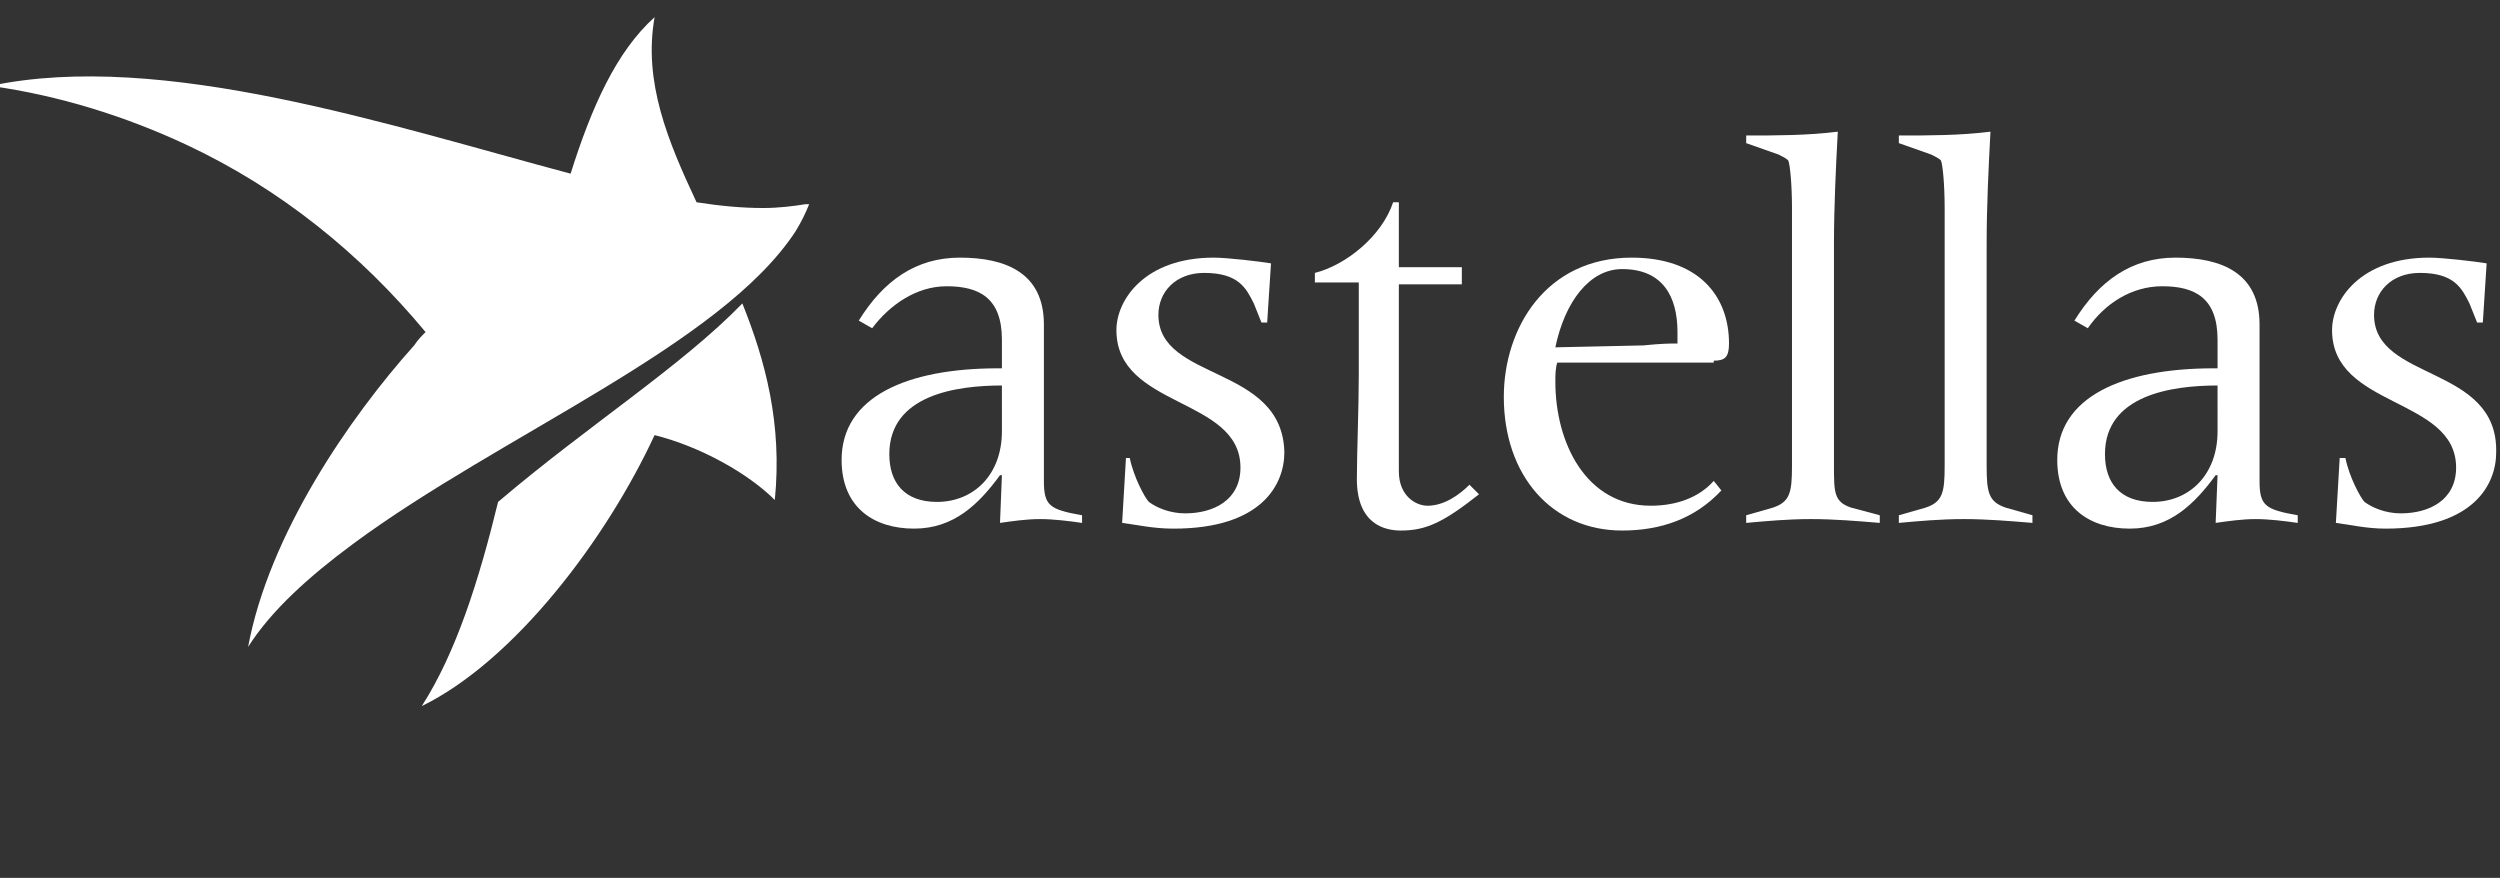 <?xml version="1.0" encoding="utf-8"?>
<!-- Generator: Adobe Illustrator 28.0.0, SVG Export Plug-In . SVG Version: 6.00 Build 0)  -->
<svg version="1.1" id="Layer_1" xmlns="http://www.w3.org/2000/svg" xmlns:xlink="http://www.w3.org/1999/xlink" x="0px" y="0px"
	 width="131px" height="46px" viewBox="0 0 131 46" style="enable-background:new 0 0 131 46;" xml:space="preserve">
<rect x="0" y="0" width="131" height="46" fill="#333333" stroke="none"/>
<style type="text/css">
	.st0{fill:#FFFFFF;}
</style>
<g>
	<path class="st0" d="M60.7,16.5c0-1.2,0.9-2.2,2.4-2.2c1.8,0,2.2,0.8,2.6,1.6l0.4,1h0.3l0.2-3.1c-0.6-0.1-2.3-0.3-3-0.3
		c-3.6,0-5.1,2.2-5.1,3.8c0,4.1,6.5,3.5,6.5,7.2c0,1.7-1.4,2.4-2.9,2.4c-0.8,0-1.5-0.3-1.9-0.6c-0.2-0.2-0.8-1.3-1-2.3H59l-0.2,3.4
		c0.8,0.1,1.6,0.3,2.7,0.3c4.6,0,5.8-2.3,5.8-4C67.2,19.1,60.7,20,60.7,16.5z"/>
	<path class="st0" d="M77,25.4c-0.5,0.5-1.3,1.1-2.2,1.1c-0.6,0-1.5-0.5-1.5-1.8v-9.8h3.3V14h-3.3v-3.4H73c-0.6,1.8-2.5,3.3-4.1,3.7
		v0.5h2.3v4.9c0,1.6-0.1,4.1-0.1,5.4c0,2.4,1.5,2.7,2.3,2.7c1.3,0,2.2-0.4,4.1-1.9L77,25.4z"/>
	<path class="st0" d="M89.8,18.9c0.6,0,0.8-0.2,0.8-0.9c0-2.5-1.6-4.5-5.1-4.5c-4.5,0-6.7,3.7-6.7,7.3c0,4.1,2.5,7,6.2,7
		c2,0,3.8-0.6,5.2-2.1l-0.4-0.5c-0.8,0.9-2,1.3-3.3,1.3c-3.4,0-5-3.3-5-6.5c0-0.3,0-0.7,0.1-1H89.8z M85,14.1c2.1,0,2.9,1.4,2.9,3.3
		V18c-0.4,0-0.8,0-1.8,0.1l-4.6,0.1C82,15.8,83.3,14.1,85,14.1z"/>
	<g>
		<path class="st0" d="M96.1,24.4V12.8c0-2,0.1-4,0.2-5.9c-1.6,0.2-3.2,0.2-4.8,0.2v0.4l1.7,0.6c0.2,0.1,0.4,0.2,0.5,0.3
			c0.1,0.2,0.2,1.3,0.2,2.5v13.5c0,1.4-0.1,1.9-1,2.2L91.5,27v0.4c1.1-0.1,2.2-0.2,3.4-0.2c1.2,0,2.4,0.1,3.6,0.2V27L97,26.6
			C96.1,26.3,96.1,25.8,96.1,24.4z"/>
		<path class="st0" d="M105.1,26.6c-0.9-0.3-1-0.8-1-2.2V12.8c0-2,0.1-4,0.2-5.9c-1.6,0.2-3.2,0.2-4.8,0.2v0.4l1.7,0.6
			c0.2,0.1,0.4,0.2,0.5,0.3c0.1,0.2,0.2,1.3,0.2,2.5v13.5c0,1.4-0.1,1.9-1,2.2L99.5,27v0.4c1.1-0.1,2.2-0.2,3.4-0.2
			c1.2,0,2.4,0.1,3.6,0.2V27L105.1,26.6z"/>
	</g>
	<path class="st0" d="M118.4,25.2V17c0-2.7-2-3.5-4.4-3.5c-2.3,0-4,1.2-5.3,3.3l0.7,0.4c0.9-1.3,2.3-2.2,3.9-2.2
		c1.7,0,2.9,0.6,2.9,2.8v1.5H116c-4.8,0-8.2,1.5-8.2,4.8c0,2.5,1.7,3.6,3.8,3.6c2.1,0,3.4-1.3,4.5-2.8h0.1l-0.1,2.5
		c0.7-0.1,1.4-0.2,2.1-0.2c0.7,0,1.5,0.1,2.2,0.2V27C118.7,26.7,118.4,26.5,118.4,25.2z M116.2,22.6c0,2.3-1.5,3.7-3.4,3.7
		c-1.7,0-2.5-1-2.5-2.5c0-3.1,3.5-3.6,5.9-3.6V22.6z"/>
	<path class="st0" d="M54.7,25.2V17c0-2.7-2-3.5-4.4-3.5c-2.3,0-4,1.2-5.3,3.3l0.7,0.4C46.6,16,48,15,49.6,15c1.7,0,2.9,0.6,2.9,2.8
		v1.5h-0.2c-4.8,0-8.2,1.5-8.2,4.8c0,2.5,1.7,3.6,3.8,3.6c2.1,0,3.4-1.3,4.5-2.8h0.1l-0.1,2.5c0.7-0.1,1.4-0.2,2.1-0.2
		c0.7,0,1.5,0.1,2.2,0.2V27C55,26.7,54.7,26.5,54.7,25.2z M52.5,22.6c0,2.3-1.5,3.7-3.4,3.7c-1.7,0-2.5-1-2.5-2.5
		c0-3.1,3.5-3.6,5.9-3.6V22.6z"/>
	<path class="st0" d="M124.4,16.5c0-1.2,0.9-2.2,2.4-2.2c1.8,0,2.2,0.8,2.6,1.6l0.4,1h0.3l0.2-3.1c-0.6-0.1-2.3-0.3-3-0.3
		c-3.6,0-5.1,2.2-5.1,3.8c0,4.1,6.5,3.5,6.5,7.2c0,1.7-1.4,2.4-2.9,2.4c-0.8,0-1.5-0.3-1.9-0.6c-0.2-0.2-0.8-1.3-1-2.3h-0.3
		l-0.2,3.4c0.8,0.1,1.6,0.3,2.6,0.3c4.6,0,5.8-2.3,5.8-4C130.9,19.1,124.4,20,124.4,16.5z"/>
</g>
<g>
	<path class="st0" d="M26.1,26.3c-1,4.1-2.2,7.9-4,10.7c4.9-2.4,9.7-8.8,12.2-14.2c2.4,0.6,4.9,2,6.3,3.4c0.4-4-0.5-7.3-1.7-10.3
		C35.7,19.2,30.8,22.3,26.1,26.3z"/>
	<path class="st0" d="M42.2,10.7c-0.6,0.1-1.4,0.2-2.2,0.2c-1.1,0-2.2-0.1-3.5-0.3c-1.5-3.2-2.8-6.3-2.2-9.7c-2,1.8-3.3,4.7-4.4,8.2
		C20.5,6.6,8.5,2.6-0.5,4.5C3.1,5,6.6,6.1,9.8,7.6c4.9,2.3,9.1,5.7,12.5,9.8c-0.2,0.2-0.4,0.4-0.6,0.7c-3.4,3.8-7.6,9.9-8.7,15.8
		c1.2-1.9,3.2-3.7,5.5-5.4c7.7-5.7,19.3-10.4,23.2-16.4c0.3-0.5,0.5-0.9,0.7-1.4C42.4,10.7,42.3,10.7,42.2,10.7z"/>
</g>
</svg>
